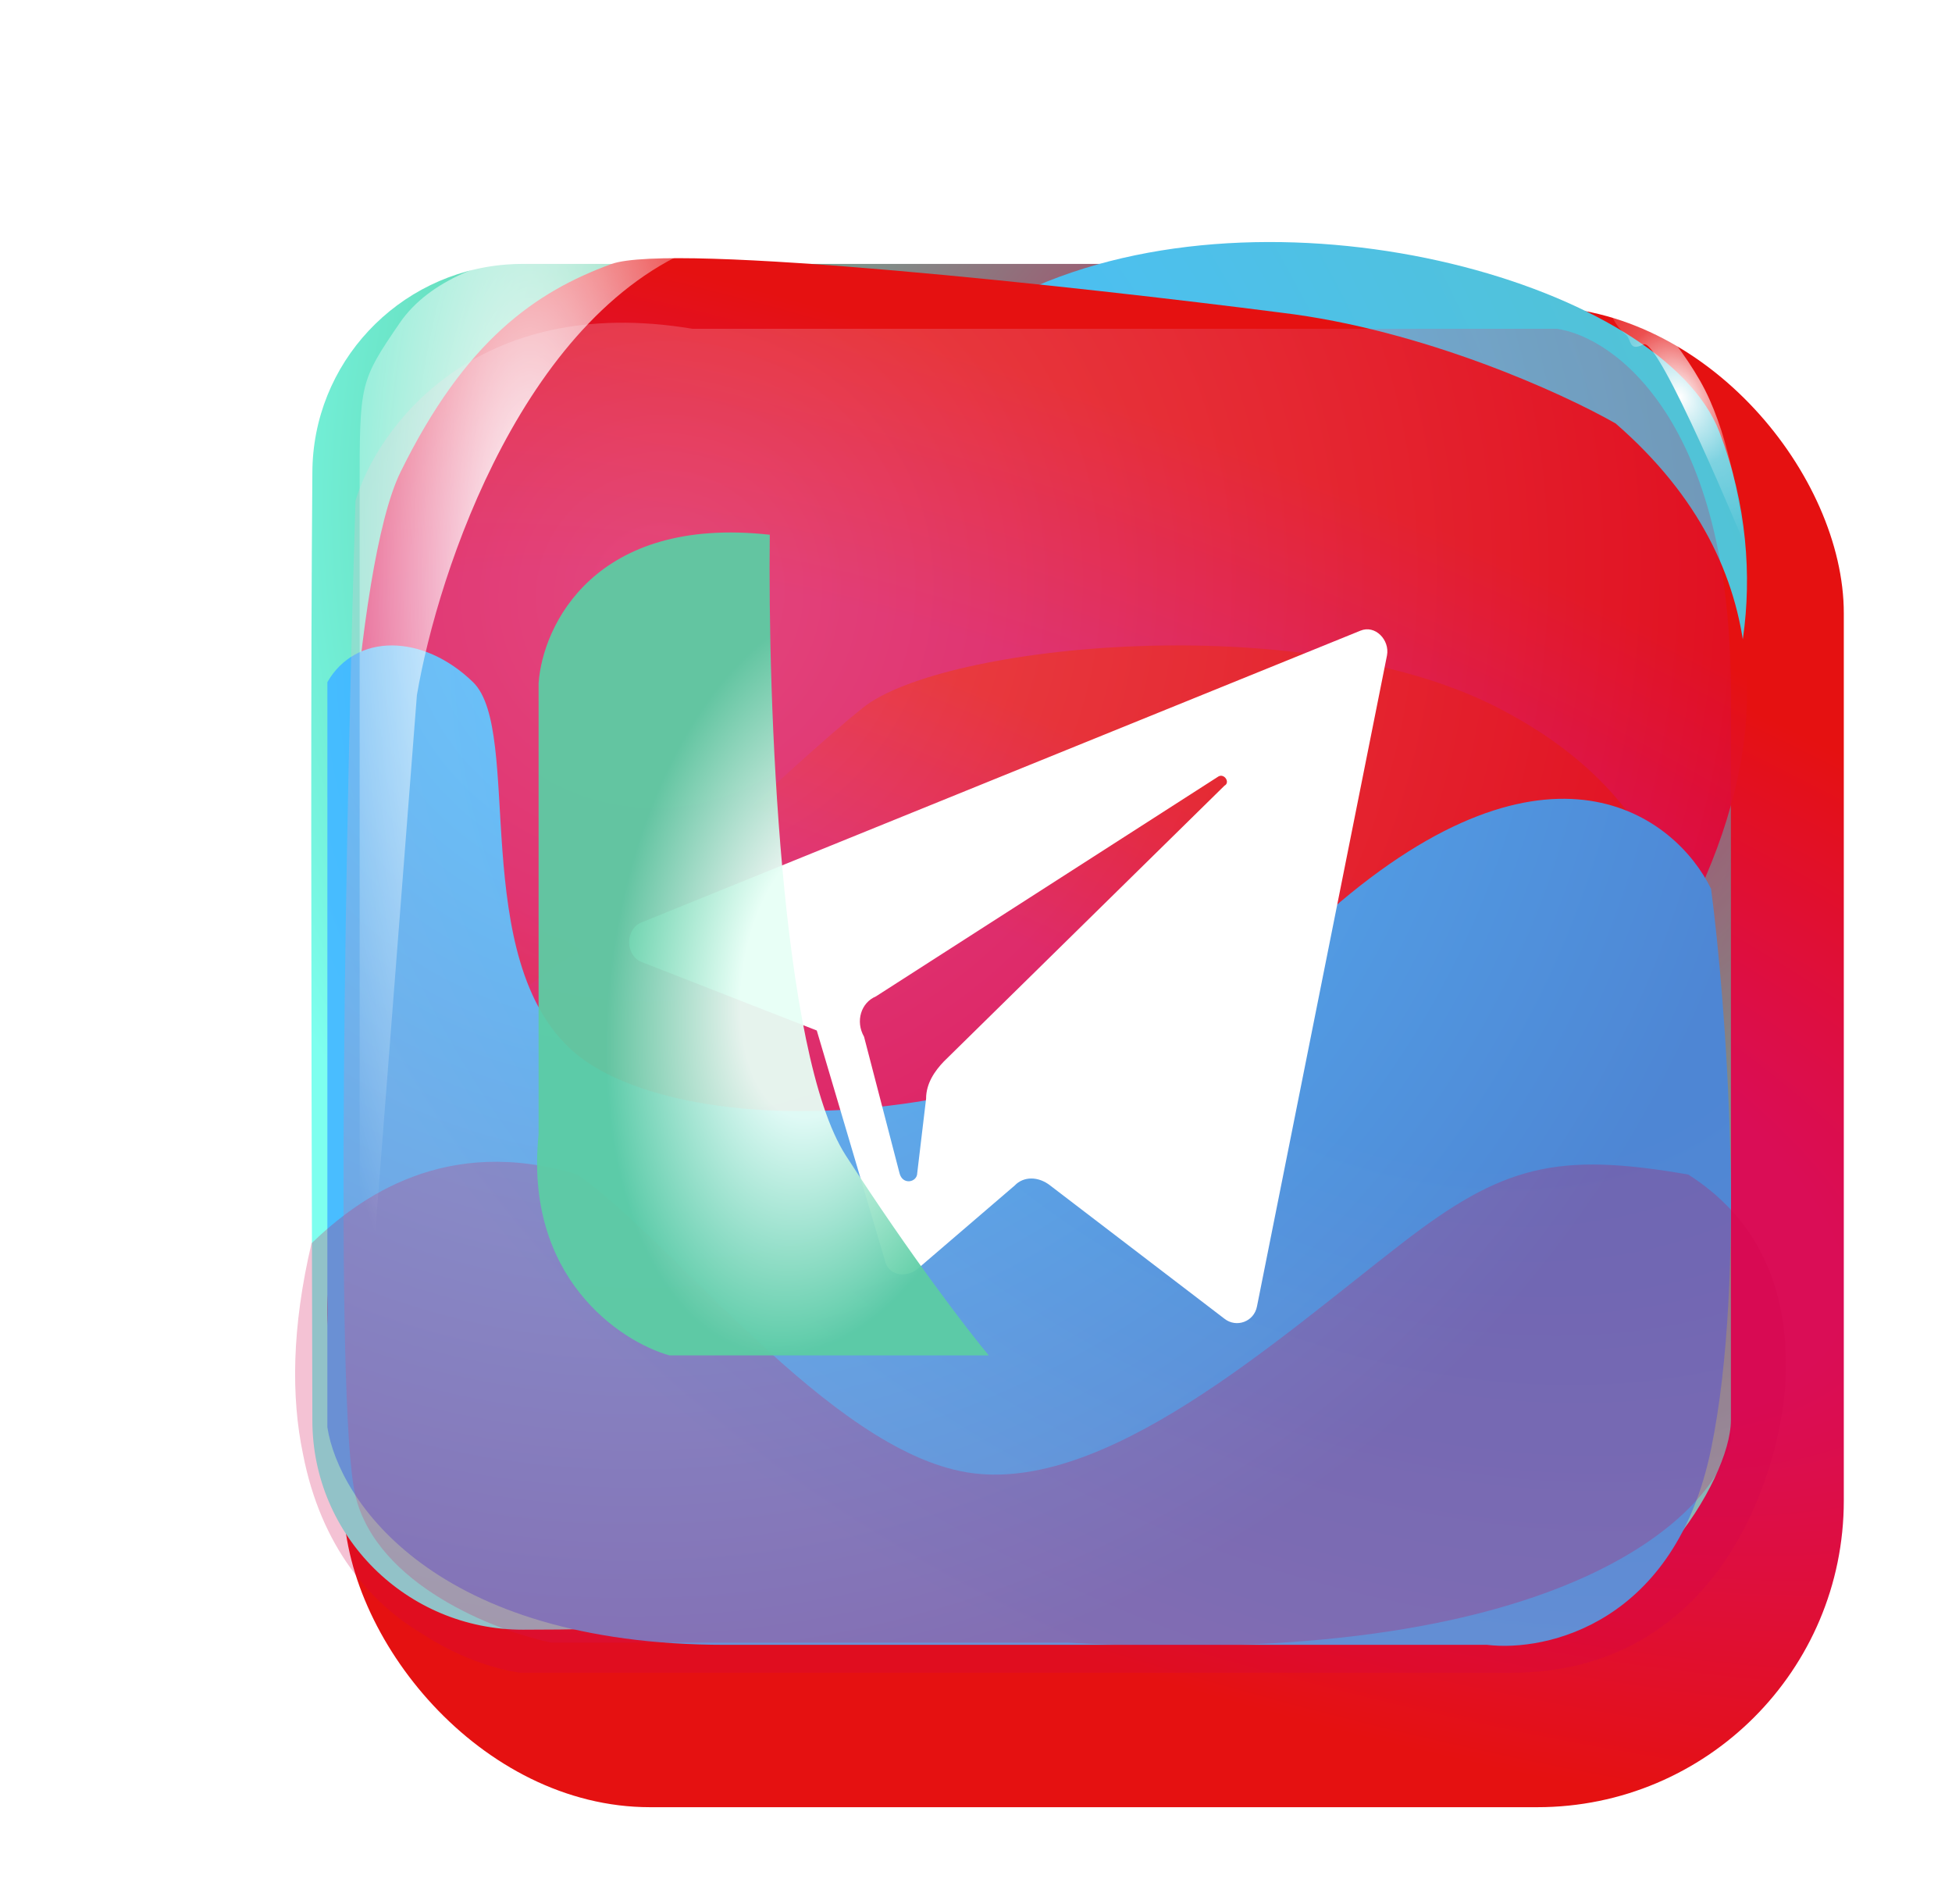 <?xml version="1.0" encoding="UTF-8"?> <svg xmlns="http://www.w3.org/2000/svg" width="121" height="118" viewBox="0 0 121 118" fill="none"> <g filter="url(#filter0_d_1324_65)"> <rect x="17.293" y="12" width="93" height="93" rx="19" fill="url(#paint0_radial_1324_65)"></rect> </g> <g style="mix-blend-mode:lighten" filter="url(#filter1_i_1324_65)"> <path d="M109.293 86.03V35.516C109.293 23.829 99.759 14.355 87.997 14.355H34.415C34.068 14.355 33.725 14.368 33.385 14.395C26.658 14.917 21.363 20.506 21.363 27.325C21.261 39.73 21.279 54.387 21.363 86.03C21.363 93.193 27.207 99 34.415 99C58.559 99 73.571 94.904 96.241 99C103.449 99 109.293 89.784 109.293 86.03Z" fill="url(#paint1_radial_1324_65)" style="mix-blend-mode:darken"></path> </g> <g filter="url(#filter2_f_1324_65)"> <path d="M22.5 60.922C23.542 53.038 25.974 44.403 24.932 29.76C25.627 25.755 32.228 22.35 37.439 24.128C42.651 25.907 48.557 24.504 64.191 17.745C79.825 10.987 103.103 17.745 106.577 26.756C110.051 35.767 107.619 44.778 104.84 47.406C102.061 50.034 99.976 44.403 96.502 44.778C93.028 45.153 85.037 51.912 71.487 72.186C57.937 92.46 34.312 89.081 26.669 84.576C19.025 80.07 21.457 68.807 22.5 60.922Z" fill="url(#paint2_radial_1324_65)"></path> </g> <g filter="url(#filter3_f_1324_65)"> <path d="M37.885 16.368C41.634 14.994 67.12 17.799 79.394 19.374C88.232 20.427 96.913 24.393 100.149 26.244C120.904 44.28 95.797 70.045 92.785 71.763C89.772 73.481 79.394 86.793 74.373 91.946C69.352 97.099 46.589 100.105 34.203 91.946C21.817 83.787 22.151 71.334 21.482 64.463C20.812 57.592 21.92 35.161 24.83 29.25C28.847 21.091 33.198 18.085 37.885 16.368Z" fill="url(#paint3_radial_1324_65)"></path> </g> <g filter="url(#filter4_f_1324_65)"> <path d="M89.226 101.473C85.555 102.521 60.603 100.382 48.586 99.182C39.934 98.378 31.434 95.355 28.266 93.944C7.946 80.193 32.526 60.55 35.476 59.24C38.426 57.931 48.586 47.782 53.502 43.853C58.418 39.925 80.705 37.633 92.831 43.853C104.958 50.074 104.63 59.568 105.286 64.806C105.941 70.044 104.857 87.146 102.008 91.652C98.075 97.872 93.815 100.164 89.226 101.473Z" fill="url(#paint4_radial_1324_65)"></path> </g> <g filter="url(#filter5_f_1324_65)"> <path d="M20.293 88.455V42.275C22.029 39.242 26.196 39.242 29.322 42.275C32.447 45.309 28.974 59.466 35.572 65.197C42.17 70.927 65.437 71.264 82.452 56.433C96.065 44.567 103.867 50.59 106.066 55.084C106.992 62.163 108.288 79.017 106.066 89.803C103.843 100.59 95.88 102.388 92.175 101.938H44.948C26.891 101.938 20.988 92.949 20.293 88.455Z" fill="url(#paint5_radial_1324_65)" style="mix-blend-mode:overlay"></path> </g> <g filter="url(#filter6_f_1324_65)"> <path d="M19.311 77.05C19.311 77.05 19.311 77.05 19.311 77.05C22.269 74.211 27.636 70.307 35.798 72.792C41.832 77.05 51.414 89.827 59.932 91.247C68.45 92.666 79.097 83.084 86.905 77.05C93.152 72.224 96.488 71.372 104.651 72.792C108.555 75.276 110.968 79.322 110.684 85.568C110.329 91.602 106.425 103.669 93.648 103.669H32.249C30.568 103.423 28.35 102.683 26.179 101.26C23.024 99.395 19.898 95.915 18.776 90.085C18.049 86.59 18.077 82.293 19.311 77.05Z" fill="url(#paint6_linear_1324_65)" fill-opacity="0.24" style="mix-blend-mode:color-dodge"></path> </g> <g filter="url(#filter7_f_1324_65)"> <path d="M34.169 101.8H66.181C96.375 103.481 106.17 94.149 107.293 89.273V42.925C107.293 26.139 100.104 20.899 96.51 20.377H42.93C29.451 18.122 23.385 26.536 22.037 31.024C21.476 49.292 20.689 87.207 22.037 92.718C23.385 98.23 30.686 101.069 34.169 101.8Z" fill="url(#paint7_radial_1324_65)" fill-opacity="0.24" style="mix-blend-mode:darken"></path> </g> <path d="M39.824 59.64L50.63 63.865L54.842 78.08C55.025 79.04 56.124 79.232 56.857 78.656L62.9 73.47C63.45 72.893 64.365 72.893 65.098 73.47L75.903 81.729C76.636 82.305 77.735 81.921 77.918 80.961L85.976 40.623C86.16 39.663 85.244 38.703 84.328 39.087L39.824 57.143C38.725 57.527 38.725 59.255 39.824 59.64ZM54.293 61.753L75.537 48.115C75.903 47.923 76.27 48.499 75.903 48.691L58.505 65.786C57.955 66.363 57.406 67.131 57.406 68.091L56.857 72.701C56.857 73.278 55.941 73.47 55.758 72.701L53.56 64.25C53.011 63.289 53.377 62.137 54.293 61.753Z" fill="white"></path> <g filter="url(#filter8_f_1324_65)"> <path d="M22.293 88.869V30.309C22.293 23.779 22.293 23.648 24.777 20.017C28.456 14.64 39.373 14.928 43.897 15.047L43.942 15.048C32.585 19.023 27.143 35.396 25.842 43.086L22.293 88.869Z" fill="url(#paint8_radial_1324_65)" style="mix-blend-mode:lighten"></path> </g> <g filter="url(#filter9_f_1324_65)"> <path d="M52.431 71.613C48.358 65.308 47.591 43.337 47.717 33.14C36.855 31.939 33.637 38.77 33.386 42.336V70.3C32.481 79.158 38.414 83.124 41.494 84H61.293C60.036 82.499 56.504 77.919 52.431 71.613Z" fill="url(#paint9_radial_1324_65)" fill-opacity="0.94" style="mix-blend-mode:lighten"></path> </g> <g filter="url(#filter10_f_1324_65)"> <path d="M108.124 33.696C108.124 33.696 102.825 20.864 101.875 21.345C100.925 21.826 101.157 21.02 100.761 20.715C99.208 19.519 99.151 15.961 99.151 15.961C100.692 17.436 104.159 21.144 105.698 24.184C107.236 27.224 107.956 31.792 108.124 33.696Z" fill="url(#paint10_radial_1324_65)" style="mix-blend-mode:lighten"></path> </g> <defs> <filter id="filter0_d_1324_65" x="15.293" y="12" width="105" height="106" filterUnits="userSpaceOnUse" color-interpolation-filters="sRGB"> <feFlood flood-opacity="0" result="BackgroundImageFix"></feFlood> <feColorMatrix in="SourceAlpha" type="matrix" values="0 0 0 0 0 0 0 0 0 0 0 0 0 0 0 0 0 0 127 0" result="hardAlpha"></feColorMatrix> <feOffset dx="4" dy="7"></feOffset> <feGaussianBlur stdDeviation="3"></feGaussianBlur> <feColorMatrix type="matrix" values="0 0 0 0 0 0 0 0 0 0 0 0 0 0 0 0 0 0 0.6 0"></feColorMatrix> <feBlend mode="normal" in2="BackgroundImageFix" result="effect1_dropShadow_1324_65"></feBlend> <feBlend mode="normal" in="SourceGraphic" in2="effect1_dropShadow_1324_65" result="shape"></feBlend> </filter> <filter id="filter1_i_1324_65" x="19.293" y="14.355" width="90" height="86.645" filterUnits="userSpaceOnUse" color-interpolation-filters="sRGB"> <feFlood flood-opacity="0" result="BackgroundImageFix"></feFlood> <feBlend mode="normal" in="SourceGraphic" in2="BackgroundImageFix" result="shape"></feBlend> <feColorMatrix in="SourceAlpha" type="matrix" values="0 0 0 0 0 0 0 0 0 0 0 0 0 0 0 0 0 0 127 0" result="hardAlpha"></feColorMatrix> <feOffset dx="-2" dy="2"></feOffset> <feGaussianBlur stdDeviation="6"></feGaussianBlur> <feComposite in2="hardAlpha" operator="arithmetic" k2="-1" k3="1"></feComposite> <feColorMatrix type="matrix" values="0 0 0 0 0 0 0 0 0 0 0 0 0 0 0 0 0 0 0.25 0"></feColorMatrix> <feBlend mode="normal" in2="shape" result="effect1_innerShadow_1324_65"></feBlend> </filter> <filter id="filter2_f_1324_65" x="19.293" y="13" width="91" height="77" filterUnits="userSpaceOnUse" color-interpolation-filters="sRGB"> <feFlood flood-opacity="0" result="BackgroundImageFix"></feFlood> <feBlend mode="normal" in="SourceGraphic" in2="BackgroundImageFix" result="shape"></feBlend> <feGaussianBlur stdDeviation="1" result="effect1_foregroundBlur_1324_65"></feGaussianBlur> </filter> <filter id="filter3_f_1324_65" x="17.293" y="12" width="95" height="89" filterUnits="userSpaceOnUse" color-interpolation-filters="sRGB"> <feFlood flood-opacity="0" result="BackgroundImageFix"></feFlood> <feBlend mode="normal" in="SourceGraphic" in2="BackgroundImageFix" result="shape"></feBlend> <feGaussianBlur stdDeviation="2" result="effect1_foregroundBlur_1324_65"></feGaussianBlur> </filter> <filter id="filter4_f_1324_65" x="16.293" y="36" width="93.178" height="69.754" filterUnits="userSpaceOnUse" color-interpolation-filters="sRGB"> <feFlood flood-opacity="0" result="BackgroundImageFix"></feFlood> <feBlend mode="normal" in="SourceGraphic" in2="BackgroundImageFix" result="shape"></feBlend> <feGaussianBlur stdDeviation="2" result="effect1_foregroundBlur_1324_65"></feGaussianBlur> </filter> <filter id="filter5_f_1324_65" x="7.293" y="27" width="113" height="88" filterUnits="userSpaceOnUse" color-interpolation-filters="sRGB"> <feFlood flood-opacity="0" result="BackgroundImageFix"></feFlood> <feBlend mode="normal" in="SourceGraphic" in2="BackgroundImageFix" result="shape"></feBlend> <feGaussianBlur stdDeviation="6.5" result="effect1_foregroundBlur_1324_65"></feGaussianBlur> </filter> <filter id="filter6_f_1324_65" x="14.293" y="68" width="100.414" height="39.669" filterUnits="userSpaceOnUse" color-interpolation-filters="sRGB"> <feFlood flood-opacity="0" result="BackgroundImageFix"></feFlood> <feBlend mode="normal" in="SourceGraphic" in2="BackgroundImageFix" result="shape"></feBlend> <feGaussianBlur stdDeviation="2" result="effect1_foregroundBlur_1324_65"></feGaussianBlur> </filter> <filter id="filter7_f_1324_65" x="17.293" y="16" width="94" height="90" filterUnits="userSpaceOnUse" color-interpolation-filters="sRGB"> <feFlood flood-opacity="0" result="BackgroundImageFix"></feFlood> <feBlend mode="normal" in="SourceGraphic" in2="BackgroundImageFix" result="shape"></feBlend> <feGaussianBlur stdDeviation="2" result="effect1_foregroundBlur_1324_65"></feGaussianBlur> </filter> <filter id="filter8_f_1324_65" x="20.293" y="13" width="25.649" height="77.869" filterUnits="userSpaceOnUse" color-interpolation-filters="sRGB"> <feFlood flood-opacity="0" result="BackgroundImageFix"></feFlood> <feBlend mode="normal" in="SourceGraphic" in2="BackgroundImageFix" result="shape"></feBlend> <feGaussianBlur stdDeviation="1" result="effect1_foregroundBlur_1324_65"></feGaussianBlur> </filter> <filter id="filter9_f_1324_65" x="0.293" y="0" width="94" height="117" filterUnits="userSpaceOnUse" color-interpolation-filters="sRGB"> <feFlood flood-opacity="0" result="BackgroundImageFix"></feFlood> <feBlend mode="normal" in="SourceGraphic" in2="BackgroundImageFix" result="shape"></feBlend> <feGaussianBlur stdDeviation="16.5" result="effect1_foregroundBlur_1324_65"></feGaussianBlur> </filter> <filter id="filter10_f_1324_65" x="97.151" y="13.961" width="12.973" height="21.734" filterUnits="userSpaceOnUse" color-interpolation-filters="sRGB"> <feFlood flood-opacity="0" result="BackgroundImageFix"></feFlood> <feBlend mode="normal" in="SourceGraphic" in2="BackgroundImageFix" result="shape"></feBlend> <feGaussianBlur stdDeviation="1" result="effect1_foregroundBlur_1324_65"></feGaussianBlur> </filter> <radialGradient id="paint0_radial_1324_65" cx="0" cy="0" r="1" gradientUnits="userSpaceOnUse" gradientTransform="translate(63.793 58.5) rotate(109.355) scale(35.507 106.304)"> <stop offset="0.458" stop-color="#DA0D56"></stop> <stop offset="1" stop-color="#E51111"></stop> </radialGradient> <radialGradient id="paint1_radial_1324_65" cx="0" cy="0" r="1" gradientUnits="userSpaceOnUse" gradientTransform="translate(85.593 30.738) rotate(106.562) scale(71.217 72.798)"> <stop stop-color="#D1014B"></stop> <stop offset="0.661" stop-color="#5BCDA4"></stop> <stop offset="1" stop-color="#7EFFEF"></stop> </radialGradient> <radialGradient id="paint2_radial_1324_65" cx="0" cy="0" r="1" gradientUnits="userSpaceOnUse" gradientTransform="translate(64.793 51.5) rotate(157.569) scale(105.907 282.194)"> <stop stop-color="#49BDFF"></stop> <stop offset="1" stop-color="#5CCAA3"></stop> </radialGradient> <radialGradient id="paint3_radial_1324_65" cx="0" cy="0" r="1" gradientUnits="userSpaceOnUse" gradientTransform="translate(64.793 56.5) rotate(110.671) scale(31.185 98.617)"> <stop offset="0.458" stop-color="#DA0D56"></stop> <stop offset="1" stop-color="#E51111"></stop> </radialGradient> <radialGradient id="paint4_radial_1324_65" cx="0" cy="0" r="1" gradientUnits="userSpaceOnUse" gradientTransform="translate(62.882 70.877) rotate(-64.149) scale(24.718 92.868)"> <stop offset="0.458" stop-color="#DA0D56"></stop> <stop offset="1" stop-color="#E51111"></stop> </radialGradient> <radialGradient id="paint5_radial_1324_65" cx="0" cy="0" r="1" gradientUnits="userSpaceOnUse" gradientTransform="translate(87.314 53.062) rotate(115.67) scale(54.297 75.365)"> <stop offset="0.328" stop-color="#25B0FF"></stop> <stop offset="1" stop-color="#49BDFF"></stop> </radialGradient> <linearGradient id="paint6_linear_1324_65" x1="65.293" y1="99" x2="55.318" y2="73.147" gradientUnits="userSpaceOnUse"> <stop stop-color="#D1014B"></stop> <stop offset="0.682" stop-color="#D1014B"></stop> <stop offset="1" stop-color="#D1014B"></stop> </linearGradient> <radialGradient id="paint7_radial_1324_65" cx="0" cy="0" r="1" gradientUnits="userSpaceOnUse" gradientTransform="translate(40.557 36.527) rotate(70.073) scale(69.643 71.798)"> <stop stop-color="white"></stop> <stop offset="1" stop-color="#D0004B"></stop> </radialGradient> <radialGradient id="paint8_radial_1324_65" cx="0" cy="0" r="1" gradientUnits="userSpaceOnUse" gradientTransform="translate(32.94 35.633) rotate(89.809) scale(53.236 15.611)"> <stop stop-color="white"></stop> <stop offset="1" stop-color="white" stop-opacity="0"></stop> </radialGradient> <radialGradient id="paint9_radial_1324_65" cx="0" cy="0" r="1" gradientUnits="userSpaceOnUse" gradientTransform="translate(50.826 60.639) rotate(98.6) scale(23.627 12.969)"> <stop offset="0.37" stop-color="#E7FFF6"></stop> <stop offset="1" stop-color="#5BCDA4"></stop> </radialGradient> <radialGradient id="paint10_radial_1324_65" cx="0" cy="0" r="1" gradientUnits="userSpaceOnUse" gradientTransform="translate(104.158 24.565) rotate(63.163) scale(9.937 6.816)"> <stop stop-color="white"></stop> <stop offset="0.458" stop-color="white" stop-opacity="0.26"></stop> <stop offset="1" stop-color="white" stop-opacity="0"></stop> </radialGradient> </defs> </svg> 